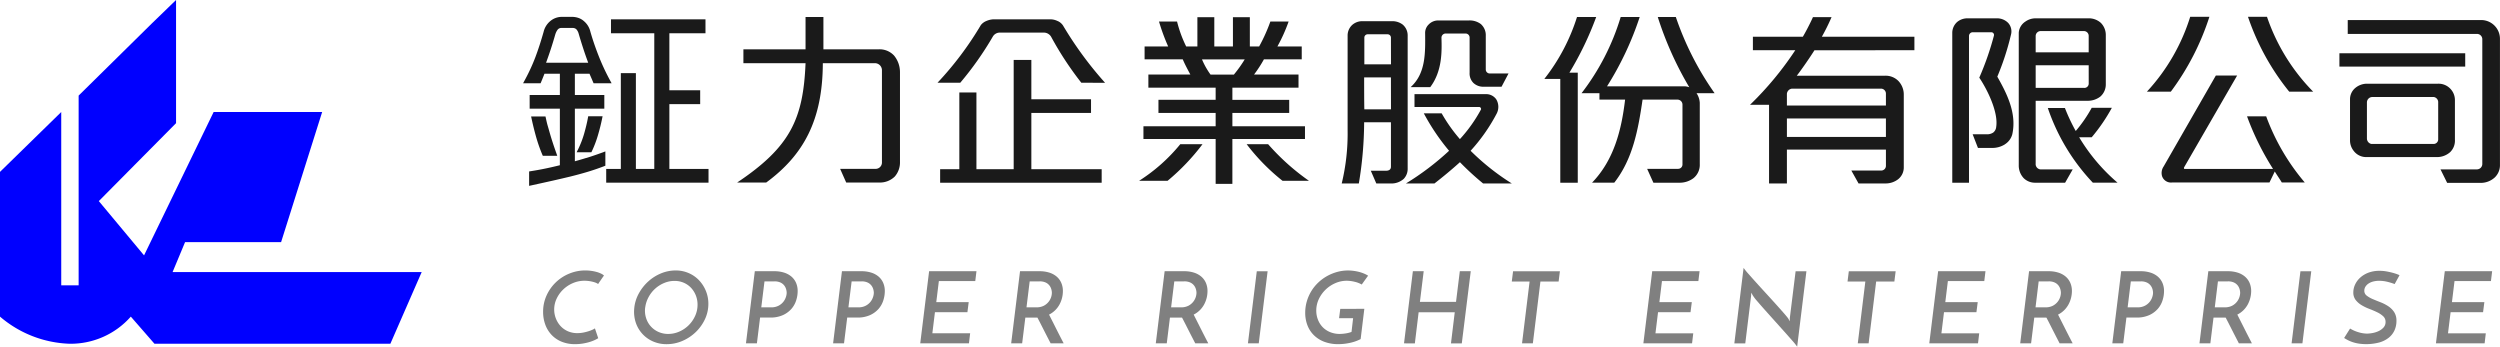 <svg xmlns="http://www.w3.org/2000/svg" width="300.249" height="41.631" viewBox="0 0 300.249 41.631">
  <g id="logo" transform="translate(-627.123 -491.017)">
    <g id="Group_57" data-name="Group 57" transform="translate(689.948 493.036)">
      <path id="Path_146" data-name="Path 146" d="M768.948,525.8c-.117-.323-.239-.678-.363-1.053s-.236-.731-.34-1.087-.2-.708-.3-1.045-.167-.646-.226-.916l-.054-.248h-1.728l.076.348c.167.772.353,1.511.551,2.2a18.507,18.507,0,0,0,.694,1.979l.086.2h1.734Z" transform="translate(-764.977 -509.484)" fill="#1a1a1a"/>
      <path id="Path_147" data-name="Path 147" d="M771.426,512.369h0c-.445.138-.905.273-1.369.4v-6.314h3.538v-1.648h-3.538v-2.551h1.76c.048.12.1.238.15.355.083.188.161.372.237.553l.1.233h2.163l-.3-.558a26.1,26.1,0,0,1-1.283-2.8c-.388-.994-.714-1.951-.966-2.842a2.345,2.345,0,0,0-.752-1.239,1.944,1.944,0,0,0-.694-.409,2.421,2.421,0,0,0-.77-.122h-1.164a2.167,2.167,0,0,0-1.458.526,2.4,2.4,0,0,0-.778,1.279c-.315,1.108-.642,2.115-.972,2.994a21.985,21.985,0,0,1-1.189,2.614l-.3.558h2.1l.1-.234c.077-.184.153-.372.23-.564q.068-.17.136-.344h1.849v2.551h-3.629v1.648h3.629v6.789c-.541.135-1.081.26-1.6.369-.6.127-1.2.237-1.773.327l-.32.051v1.731l.46-.1q1.256-.274,2.376-.526c.748-.168,1.469-.338,2.142-.5.688-.171,1.358-.353,1.991-.541s1.3-.414,1.944-.659l.244-.093v-1.718l-.51.188c-.566.209-1.163.41-1.772.6m-3.448-15.409a.567.567,0,0,1,.49-.205h1.278a.644.644,0,0,1,.472.154,1.251,1.251,0,0,1,.271.489c.166.574.35,1.174.548,1.782.188.58.394,1.169.611,1.751h-5.062c.188-.51.374-1.045.554-1.591.19-.578.378-1.192.559-1.826a1.951,1.951,0,0,1,.277-.554" transform="translate(-763.841 -495.42)" fill="#1a1a1a"/>
      <path id="Path_148" data-name="Path 148" d="M779.224,521.41l-.048.254c-.1.55-.249,1.153-.429,1.792a11.562,11.562,0,0,1-.715,1.876l-.2.4h1.772l.092-.194a13.091,13.091,0,0,0,.7-1.866c.2-.672.36-1.318.483-1.919l.071-.346Z" transform="translate(-771.405 -509.463)" fill="#1a1a1a"/>
      <path id="Path_149" data-name="Path 149" d="M793.148,514.033v-7.778h3.7v-1.671h-3.7V497.74h4.337v-1.672H786.136v1.672h5.2v16.294h-2.209v-11.5h-1.808v11.5h-1.757v1.648H797.85v-1.648Z" transform="translate(-775.582 -495.766)" fill="#1a1a1a"/>
      <path id="Path_150" data-name="Path 150" d="M838.718,514.609a2.526,2.526,0,0,1-1.849.731h-3.994l-.73-1.644h4.2a.76.76,0,0,0,.822-.73V501.851a.848.848,0,0,0-.868-.845h-6.231c-.023,6.824-2.3,11.024-6.8,14.334h-3.492c6.391-4.268,7.943-7.646,8.216-14.334h-7.463V499.34h7.463v-3.88h2.146v3.88h6.687a2.36,2.36,0,0,1,1.8.754,3.138,3.138,0,0,1,.708,2.031v10.727a2.568,2.568,0,0,1-.616,1.757" transform="translate(-794.071 -495.437)" fill="#1a1a1a"/>
      <path id="Path_151" data-name="Path 151" d="M889.417,503.679a38.974,38.974,0,0,1-3.629-5.523,1.019,1.019,0,0,0-.845-.5H879.6a.969.969,0,0,0-.8.456,38.835,38.835,0,0,1-3.926,5.569H872.14a39.225,39.225,0,0,0,5.2-6.915,1.579,1.579,0,0,1,.662-.5,2.408,2.408,0,0,1,.868-.205h6.755a2,2,0,0,1,.891.183,1.464,1.464,0,0,1,.707.57,43.794,43.794,0,0,0,5.044,6.87Zm-16.958,12.005v-1.62h2.306v-9.221h2.053v9.221h4.474V500.94h2.122v4.724h7.167v1.644h-7.167v6.756h8.445v1.62Z" transform="translate(-822.374 -495.76)" fill="#1a1a1a"/>
      <path id="Path_152" data-name="Path 152" d="M928.251,515.16h-3.423a20.752,20.752,0,0,0,4.952-4.4h2.67a26.216,26.216,0,0,1-4.2,4.4m7.783-5.021v5.386h-2.009v-5.386h-8.672V508.61h8.672v-1.6h-6.869v-1.575h6.869v-1.461h-8.079V502.4h5.043c-.319-.594-.662-1.232-.913-1.826H925.49v-1.552h2.83a24.409,24.409,0,0,1-1.1-2.99h2.169a14.7,14.7,0,0,0,1.095,2.99h1.347v-3.515h2.032v3.515H936.1v-3.515h2.031v3.515h1.119a20.422,20.422,0,0,0,1.346-2.99h2.191a19.335,19.335,0,0,1-1.346,2.99h2.922v1.552h-4.542a15.443,15.443,0,0,1-1.186,1.826h5.341v1.575h-7.942v1.461h6.824v1.575h-6.824v1.6h8.719v1.529Zm-3.651-9.563a9.191,9.191,0,0,0,1.027,1.826h2.807a15.36,15.36,0,0,0,1.3-1.826Zm9.677,14.584a24.537,24.537,0,0,1-4.314-4.4h2.579a27.367,27.367,0,0,0,4.907,4.4Z" transform="translate(-850.85 -495.464)" fill="#1a1a1a"/>
      <path id="Path_153" data-name="Path 153" d="M985.229,515.389a2.207,2.207,0,0,1-1.574.548h-1.712l-.661-1.529h1.825c.342,0,.593-.137.593-.479v-5.341h-3.218a45.338,45.338,0,0,1-.638,7.349h-2.055a25.433,25.433,0,0,0,.708-6.368V498.181a1.723,1.723,0,0,1,.57-1.3,1.816,1.816,0,0,1,1.256-.434h3.515a2.036,2.036,0,0,1,1.278.411,1.712,1.712,0,0,1,.593,1.369v15.908a1.737,1.737,0,0,1-.479,1.255M983.7,503.2h-3.218c0,1,0,2.9.023,3.834h3.2Zm0-4.769a.4.4,0,0,0-.41-.411h-2.373a.4.4,0,0,0-.411.411v3.2h3.2Zm11.07,17.505a33.179,33.179,0,0,1-2.784-2.556c-.982.89-2.032,1.757-3.059,2.556H985.5a32.3,32.3,0,0,0,5.182-3.926,25.943,25.943,0,0,1-3.036-4.5h2.145a18.736,18.736,0,0,0,2.192,3.1,17.642,17.642,0,0,0,2.533-3.56.242.242,0,0,0-.205-.3H986.53V505.21h8.514a1.477,1.477,0,0,1,1.3.616,1.756,1.756,0,0,1,.023,1.78,21.135,21.135,0,0,1-3.1,4.405,28.311,28.311,0,0,0,4.952,3.926Zm2.214-11.617H994.86a1.727,1.727,0,0,1-1.255-.456,1.6,1.6,0,0,1-.457-1.232v-4.246a.482.482,0,0,0-.5-.456h-2.4a.5.5,0,0,0-.479.5c.046,1.6.114,3.993-1.346,5.934h-2.351c1.826-1.666,1.758-4.109,1.735-6.527a1.4,1.4,0,0,1,.433-1,1.587,1.587,0,0,1,1.141-.479h3.7a2.231,2.231,0,0,1,1.415.434,1.777,1.777,0,0,1,.594,1.415v4.04a.475.475,0,0,0,.433.479h2.3Z" transform="translate(-879.474 -495.921)" fill="#1a1a1a"/>
      <path id="Path_154" data-name="Path 154" d="M1033.763,502.147h1v13.215h-2.1V502.9h-1.917a23.35,23.35,0,0,0,3.926-7.441h2.305a38.392,38.392,0,0,1-3.219,6.688m15.269,2.465a2.284,2.284,0,0,1,.389,1.164v7.349a2.052,2.052,0,0,1-.754,1.689,2.765,2.765,0,0,1-1.734.548h-3.081l-.753-1.667h3.72a.522.522,0,0,0,.524-.548V506a.6.6,0,0,0-.547-.616h-4.245c-.525,3.583-1.164,7.121-3.4,9.974h-2.669c2.625-2.717,3.537-6.3,3.97-9.974h-3.081v-.776h-2.146a28.351,28.351,0,0,0,4.7-9.152h2.282a37.537,37.537,0,0,1-3.925,8.33h9.311a1.716,1.716,0,0,1,.571.114,40.6,40.6,0,0,1-3.789-8.444h2.169a35.951,35.951,0,0,0,4.656,9.152Z" transform="translate(-908.099 -495.437)" fill="#1a1a1a"/>
      <path id="Path_155" data-name="Path 155" d="M1092.244,499.481c-.5.8-1.552,2.328-2.123,3.058h10.613a2.148,2.148,0,0,1,1.575.617,2.36,2.36,0,0,1,.662,1.689v8.673a1.8,1.8,0,0,1-.685,1.46,2.438,2.438,0,0,1-1.506.5h-3.241l-.867-1.552h3.538a.565.565,0,0,0,.617-.571v-1.94h-11.892v4.063h-2.145v-9.449h-2.282a38.874,38.874,0,0,0,5.432-6.551h-5.09v-1.62h6c.3-.5.914-1.666,1.21-2.351h2.236a25.068,25.068,0,0,1-1.164,2.351h11.115v1.62Zm8.582,5.181a.6.6,0,0,0-.571-.571h-10.682a.684.684,0,0,0-.639.616v1.415h11.892Zm0,3.013h-11.891v2.214h11.891Z" transform="translate(-937.153 -495.465)" fill="#1a1a1a"/>
      <path id="Path_156" data-name="Path 156" d="M1143.691,510.94a2.816,2.816,0,0,1-1.552.434h-1.69l-.638-1.643h1.62a1.334,1.334,0,0,0,.845-.2.958.958,0,0,0,.365-.685c.273-1.758-1.05-4.451-2.031-5.912a34.694,34.694,0,0,0,1.757-5.043.324.324,0,0,0-.3-.411h-2.282a.451.451,0,0,0-.411.456v17.62h-2.009V497.565a1.753,1.753,0,0,1,.593-1.323,1.92,1.92,0,0,1,1.278-.434h3.492a1.859,1.859,0,0,1,1.347.548,1.512,1.512,0,0,1,.342,1.415,31.829,31.829,0,0,1-1.643,5.044c1.164,2.054,2.35,4.405,1.8,6.915a2.033,2.033,0,0,1-.89,1.209m11.457-5.729a2.444,2.444,0,0,1-1.575.5h-6.185v7.532a.645.645,0,0,0,.731.708h3.719l-.913,1.6h-3.583a1.928,1.928,0,0,1-1.392-.547,2.211,2.211,0,0,1-.593-1.575V497.52a1.74,1.74,0,0,1,.8-1.324,2.106,2.106,0,0,1,1.256-.388h6.276a2.153,2.153,0,0,1,1.529.548,2.066,2.066,0,0,1,.593,1.483v5.866a1.935,1.935,0,0,1-.662,1.505m-1.393-7.3a.577.577,0,0,0-.616-.571h-5.158a.6.6,0,0,0-.594.594v1.963h6.367Zm0,3.538h-6.367v2.715h5.8a.521.521,0,0,0,.57-.548Zm.5,14.1a24.366,24.366,0,0,1-5.409-8.97h2.054a21.69,21.69,0,0,0,1.3,2.761,16.285,16.285,0,0,0,1.917-2.784h2.42a21.226,21.226,0,0,1-2.42,3.537h-1.506a22.036,22.036,0,0,0,4.61,5.455Z" transform="translate(-965.723 -495.626)" fill="#1a1a1a"/>
      <path id="Path_157" data-name="Path 157" d="M1191.107,504.4h-2.876a23.5,23.5,0,0,0,5.2-8.992h2.306a30.817,30.817,0,0,1-4.633,8.992m13.328,10.91c-.182-.32-.616-.936-.844-1.324l-.639,1.324h-11.709a1.129,1.129,0,0,1-1.187-.753,1.371,1.371,0,0,1,.183-1.164l6.276-10.933h2.556l-6.368,11.024c-.045.091-.023.2.069.2h10.613a32.569,32.569,0,0,1-3.127-6.322h2.3a26.17,26.17,0,0,0,4.633,7.942Zm.89-10.91a29.08,29.08,0,0,1-4.953-8.992h2.282a23.708,23.708,0,0,0,5.546,8.992Z" transform="translate(-993.213 -495.411)" fill="#1a1a1a"/>
      <path id="Path_158" data-name="Path 158" d="M1238.541,500.249h15.11v1.6h-15.11Zm18.67,14.9a2.49,2.49,0,0,1-1.781.662h-3.948l-.8-1.62h4.359a.655.655,0,0,0,.662-.685V498.537a.64.64,0,0,0-.662-.616h-15.5v-1.666h16a2.262,2.262,0,0,1,2.282,2.191v15.178a2.042,2.042,0,0,1-.616,1.529m-5.364-3.036a2.369,2.369,0,0,1-1.712.593h-8.49a1.871,1.871,0,0,1-1.392-.753,2.009,2.009,0,0,1-.434-1.278v-4.953a1.763,1.763,0,0,1,.617-1.3,2.194,2.194,0,0,1,1.461-.525h8.489a1.94,1.94,0,0,1,1.324.457,1.963,1.963,0,0,1,.708,1.552v4.725a1.921,1.921,0,0,1-.571,1.483m-1.438-6.048a.632.632,0,0,0-.525-.571h-7.372a.654.654,0,0,0-.662.616v4.359a.675.675,0,0,0,.526.662h7.508a.547.547,0,0,0,.525-.525Z" transform="translate(-1020.404 -495.867)" fill="#1a1a1a"/>
      <path id="Path_159" data-name="Path 159" d="M775.689,569.834a4,4,0,0,1-.437.232,4.758,4.758,0,0,1-.627.233,6.37,6.37,0,0,1-.794.179,5.59,5.59,0,0,1-.914.072,4.176,4.176,0,0,1-1.649-.305,3.439,3.439,0,0,1-1.207-.836,3.57,3.57,0,0,1-.741-1.236,4.423,4.423,0,0,1-.251-1.493,4.682,4.682,0,0,1,.418-1.983,5.093,5.093,0,0,1,2.736-2.623,4.99,4.99,0,0,1,1.911-.376,5.284,5.284,0,0,1,1.356.18,3.116,3.116,0,0,1,.538.2,1.316,1.316,0,0,1,.352.233c-.072.1-.13.176-.173.239s-.09.13-.137.2-.1.146-.161.233-.138.2-.233.346a1.333,1.333,0,0,0-.346-.179,3.564,3.564,0,0,0-.424-.119,4.391,4.391,0,0,0-.448-.073c-.152-.015-.29-.023-.418-.023a3.5,3.5,0,0,0-1.4.287,3.837,3.837,0,0,0-1.158.765,3.668,3.668,0,0,0-.789,1.1,3.054,3.054,0,0,0-.293,1.309,2.951,2.951,0,0,0,.2,1.063,2.853,2.853,0,0,0,.556.908,2.639,2.639,0,0,0,.872.627,2.776,2.776,0,0,0,1.159.233,3.745,3.745,0,0,0,.729-.072,5.447,5.447,0,0,0,.645-.168,4.051,4.051,0,0,0,.484-.191,1.147,1.147,0,0,0,.245-.143Z" transform="translate(-766.667 -531.237)" fill="gray"/>
      <path id="Path_160" data-name="Path 160" d="M792.873,566.13a4.6,4.6,0,0,1,.556-1.7,5.463,5.463,0,0,1,1.123-1.416,5.269,5.269,0,0,1,1.523-.961,4.558,4.558,0,0,1,1.768-.353,3.846,3.846,0,0,1,1.56.317,3.765,3.765,0,0,1,1.243.865,4.132,4.132,0,0,1,.818,1.273,4.014,4.014,0,0,1,.3,1.547,4.287,4.287,0,0,1-.418,1.869,5.207,5.207,0,0,1-1.111,1.542,5.333,5.333,0,0,1-1.595,1.052,4.714,4.714,0,0,1-1.882.388,3.984,3.984,0,0,1-1.679-.346,3.753,3.753,0,0,1-2.067-2.353,4.174,4.174,0,0,1-.137-1.721m1.3.012a2.9,2.9,0,0,0,.1,1.236,2.688,2.688,0,0,0,1.476,1.692,2.817,2.817,0,0,0,1.189.25,3.273,3.273,0,0,0,1.332-.281,3.689,3.689,0,0,0,1.123-.759,3.735,3.735,0,0,0,.777-1.117,3.213,3.213,0,0,0,.293-1.356,2.972,2.972,0,0,0-.209-1.117,2.9,2.9,0,0,0-.573-.909,2.63,2.63,0,0,0-.872-.608,2.743,2.743,0,0,0-1.105-.221,3.2,3.2,0,0,0-1.249.25,3.739,3.739,0,0,0-1.876,1.7,3.528,3.528,0,0,0-.4,1.242" transform="translate(-779.515 -531.237)" fill="gray"/>
      <path id="Path_161" data-name="Path 161" d="M822.083,570.566l1.063-8.662h2.366a3.782,3.782,0,0,1,1.135.162,2.542,2.542,0,0,1,.878.466,2.089,2.089,0,0,1,.568.753,2.455,2.455,0,0,1,.2,1.021,3.642,3.642,0,0,1-.179,1.1,2.844,2.844,0,0,1-.573,1.022,3.038,3.038,0,0,1-1.022.747,3.592,3.592,0,0,1-1.523.293H823.78l-.382,3.094Zm1.84-4.324h1.183a1.872,1.872,0,0,0,.884-.191,1.819,1.819,0,0,0,.573-.46,1.787,1.787,0,0,0,.311-.568,1.741,1.741,0,0,0,.1-.514,1.647,1.647,0,0,0-.072-.46,1.309,1.309,0,0,0-.239-.454,1.215,1.215,0,0,0-.448-.34,1.666,1.666,0,0,0-.711-.132h-1.195Z" transform="translate(-795.319 -531.349)" fill="gray"/>
      <path id="Path_162" data-name="Path 162" d="M844.859,570.566l1.063-8.662h2.366a3.775,3.775,0,0,1,1.135.162,2.54,2.54,0,0,1,.879.466,2.086,2.086,0,0,1,.567.753,2.447,2.447,0,0,1,.2,1.021,3.655,3.655,0,0,1-.179,1.1,2.859,2.859,0,0,1-.573,1.022,3.036,3.036,0,0,1-1.022.747,3.592,3.592,0,0,1-1.523.293h-1.219l-.382,3.094Zm1.84-4.324h1.183a1.872,1.872,0,0,0,.884-.191,1.818,1.818,0,0,0,.573-.46,1.8,1.8,0,0,0,.311-.568,1.741,1.741,0,0,0,.1-.514,1.649,1.649,0,0,0-.072-.46,1.318,1.318,0,0,0-.239-.454,1.219,1.219,0,0,0-.448-.34,1.668,1.668,0,0,0-.711-.132h-1.195Z" transform="translate(-807.629 -531.349)" fill="gray"/>
      <path id="Path_163" data-name="Path 163" d="M867.635,570.567,868.7,561.9h5.687l-.143,1.183h-4.373l-.311,2.533h3.895l-.155,1.207h-3.9l-.311,2.533h4.54l-.143,1.207Z" transform="translate(-819.939 -531.349)" fill="gray"/>
      <path id="Path_164" data-name="Path 164" d="M891.4,570.566l1.063-8.662h2.366a3.777,3.777,0,0,1,1.135.162,2.538,2.538,0,0,1,.878.466,2.089,2.089,0,0,1,.568.753,2.449,2.449,0,0,1,.2,1.021,3.391,3.391,0,0,1-.388,1.559,2.96,2.96,0,0,1-.514.7,2.9,2.9,0,0,1-.759.549q.383.753.842,1.667t.914,1.786h-1.565c-.127-.246-.261-.505-.4-.776s-.277-.539-.412-.806l-.4-.789q-.2-.388-.376-.722H893.1l-.382,3.094Zm1.84-4.324h1.183a1.908,1.908,0,0,0,.884-.186,1.8,1.8,0,0,0,.98-1.548,1.645,1.645,0,0,0-.072-.46,1.318,1.318,0,0,0-.239-.454,1.222,1.222,0,0,0-.448-.34,1.668,1.668,0,0,0-.711-.132h-1.195Z" transform="translate(-832.783 -531.349)" fill="gray"/>
      <path id="Path_165" data-name="Path 165" d="M929.2,570.566l1.063-8.662h2.366a3.777,3.777,0,0,1,1.135.162,2.537,2.537,0,0,1,.878.466,2.087,2.087,0,0,1,.568.753,2.447,2.447,0,0,1,.2,1.021,3.391,3.391,0,0,1-.388,1.559,2.96,2.96,0,0,1-.514.7,2.9,2.9,0,0,1-.759.549q.383.753.842,1.667t.914,1.786h-1.565c-.127-.246-.261-.505-.4-.776s-.277-.539-.412-.806l-.4-.789q-.2-.388-.376-.722H930.9l-.382,3.094Zm1.84-4.324h1.183a1.908,1.908,0,0,0,.884-.186,1.8,1.8,0,0,0,.98-1.548,1.647,1.647,0,0,0-.072-.46,1.318,1.318,0,0,0-.239-.454,1.22,1.22,0,0,0-.448-.34,1.664,1.664,0,0,0-.71-.132h-1.195Z" transform="translate(-853.215 -531.349)" fill="gray"/>
      <path id="Path_166" data-name="Path 166" d="M954.342,561.906h1.3l-1.064,8.662h-1.3Z" transform="translate(-866.227 -531.35)" fill="gray"/>
      <path id="Path_167" data-name="Path 167" d="M975.351,566.308l-.442,3.633a4.984,4.984,0,0,1-1.255.448,6.541,6.541,0,0,1-1.434.161,4.656,4.656,0,0,1-1.667-.281,3.591,3.591,0,0,1-1.249-.783,3.325,3.325,0,0,1-.783-1.194,4.123,4.123,0,0,1-.269-1.505,4.893,4.893,0,0,1,.2-1.4,5.043,5.043,0,0,1,1.386-2.252,5.289,5.289,0,0,1,1.057-.771,5.5,5.5,0,0,1,1.207-.489,4.892,4.892,0,0,1,1.29-.173,5.12,5.12,0,0,1,.639.042,5.744,5.744,0,0,1,.645.119,4.471,4.471,0,0,1,.61.2,3.241,3.241,0,0,1,.519.263l-.765,1.063a3,3,0,0,0-.848-.328,4.067,4.067,0,0,0-.968-.125,3.388,3.388,0,0,0-1.338.281,3.9,3.9,0,0,0-1.171.771,3.857,3.857,0,0,0-.824,1.141,3.211,3.211,0,0,0-.311,1.4,2.956,2.956,0,0,0,.2,1.081,2.676,2.676,0,0,0,.562.891,2.61,2.61,0,0,0,.89.6,2.985,2.985,0,0,0,1.171.221,4.947,4.947,0,0,0,.663-.054,3.532,3.532,0,0,0,.747-.186l.191-1.649h-1.685l.143-1.123Z" transform="translate(-874.321 -531.237)" fill="gray"/>
      <path id="Path_168" data-name="Path 168" d="M994.072,570.567l1.063-8.663h1.3l-.454,3.68h4.337l.454-3.68h1.315q-.024.156-.072.58t-.126,1.01q-.077.586-.161,1.3t-.18,1.446c-.064.49-.124.971-.179,1.446s-.109.905-.161,1.3-.094.727-.126,1.01-.056.476-.072.58h-1.3l.454-3.74h-4.337l-.454,3.74Z" transform="translate(-888.275 -531.349)" fill="gray"/>
      <path id="Path_169" data-name="Path 169" d="M1028.012,561.906l-.155,1.241h-2.186l-.908,7.421h-1.3l.908-7.421h-2.139l.155-1.241Z" transform="translate(-903.493 -531.35)" fill="gray"/>
      <path id="Path_170" data-name="Path 170" d="M1056.627,570.567l1.063-8.663h5.687l-.144,1.183h-4.373l-.31,2.533h3.894l-.155,1.207h-3.9l-.311,2.533h4.54l-.143,1.207Z" transform="translate(-922.084 -531.349)" fill="gray"/>
      <path id="Path_171" data-name="Path 171" d="M1089.054,561.427l-1.111,9.056a8.071,8.071,0,0,0-.561-.693q-.418-.477-.968-1.093l-1.165-1.3q-.616-.686-1.165-1.3t-.956-1.093a5.223,5.223,0,0,1-.526-.692l-.18-.311-.011.382-.7,5.711h-1.314l1.111-9.069a7.821,7.821,0,0,0,.561.693q.419.478.968,1.087t1.165,1.278q.614.669,1.158,1.273t.956,1.075q.413.471.556.675l.18.334.011-.406.693-5.6Z" transform="translate(-934.929 -530.871)" fill="gray"/>
      <path id="Path_172" data-name="Path 172" d="M1115.761,561.906l-.155,1.241h-2.186l-.907,7.421h-1.3l.907-7.421h-2.139l.155-1.241Z" transform="translate(-950.919 -531.35)" fill="gray"/>
      <path id="Path_173" data-name="Path 173" d="M1131.351,570.567l1.063-8.663h5.687l-.144,1.183h-4.373l-.31,2.533h3.894l-.155,1.207h-3.895l-.311,2.533h4.54l-.143,1.207Z" transform="translate(-962.47 -531.349)" fill="gray"/>
      <path id="Path_174" data-name="Path 174" d="M1155.115,570.566l1.064-8.662h2.365a3.772,3.772,0,0,1,1.135.162,2.529,2.529,0,0,1,.878.466,2.088,2.088,0,0,1,.568.753,2.447,2.447,0,0,1,.2,1.021,3.432,3.432,0,0,1-.1.783,3.383,3.383,0,0,1-.294.776,2.933,2.933,0,0,1-.514.7,2.9,2.9,0,0,1-.758.549q.382.753.842,1.667t.915,1.786h-1.566c-.128-.246-.261-.505-.4-.776s-.276-.539-.412-.806l-.4-.789c-.131-.259-.257-.5-.377-.722h-1.457l-.382,3.094Zm1.84-4.324h1.183a1.905,1.905,0,0,0,.884-.186,1.8,1.8,0,0,0,.98-1.548,1.672,1.672,0,0,0-.071-.46,1.343,1.343,0,0,0-.24-.454,1.22,1.22,0,0,0-.448-.34,1.67,1.67,0,0,0-.71-.132h-1.2Z" transform="translate(-975.314 -531.349)" fill="gray"/>
      <path id="Path_175" data-name="Path 175" d="M1179.19,570.566l1.064-8.662h2.365a3.778,3.778,0,0,1,1.135.162,2.531,2.531,0,0,1,.878.466,2.084,2.084,0,0,1,.568.753,2.449,2.449,0,0,1,.2,1.021,3.658,3.658,0,0,1-.18,1.1,2.845,2.845,0,0,1-.573,1.022,3.022,3.022,0,0,1-1.021.747,3.587,3.587,0,0,1-1.524.293h-1.218l-.382,3.094Zm1.84-4.324h1.183a1.871,1.871,0,0,0,.884-.191,1.8,1.8,0,0,0,.573-.46,1.757,1.757,0,0,0,.311-.568,1.71,1.71,0,0,0,.1-.514,1.676,1.676,0,0,0-.071-.46,1.327,1.327,0,0,0-.24-.454,1.224,1.224,0,0,0-.448-.34,1.667,1.667,0,0,0-.71-.132h-1.2Z" transform="translate(-988.326 -531.349)" fill="gray"/>
      <path id="Path_176" data-name="Path 176" d="M1201.966,570.566l1.064-8.662h2.365a3.778,3.778,0,0,1,1.135.162,2.533,2.533,0,0,1,.878.466,2.087,2.087,0,0,1,.568.753,2.447,2.447,0,0,1,.2,1.021,3.406,3.406,0,0,1-.1.783,3.359,3.359,0,0,1-.293.776,2.971,2.971,0,0,1-.514.7,2.891,2.891,0,0,1-.759.549q.383.753.842,1.667t.914,1.786h-1.566c-.127-.246-.261-.505-.4-.776s-.277-.539-.412-.806-.269-.531-.4-.789-.256-.5-.376-.722h-1.458l-.382,3.094Zm1.84-4.324h1.183a1.906,1.906,0,0,0,.884-.186,1.8,1.8,0,0,0,.98-1.548,1.659,1.659,0,0,0-.071-.46,1.334,1.334,0,0,0-.239-.454,1.226,1.226,0,0,0-.448-.34,1.667,1.667,0,0,0-.71-.132h-1.2Z" transform="translate(-1000.636 -531.349)" fill="gray"/>
      <path id="Path_177" data-name="Path 177" d="M1227.106,561.906h1.3l-1.063,8.662h-1.3Z" transform="translate(-1013.649 -531.35)" fill="gray"/>
      <path id="Path_178" data-name="Path 178" d="M1246.426,562.327l-.585,1.063a7.052,7.052,0,0,0-.937-.286,4.126,4.126,0,0,0-.915-.107,2.833,2.833,0,0,0-.729.089,1.816,1.816,0,0,0-.568.25,1.259,1.259,0,0,0-.364.377.883.883,0,0,0-.131.466.724.724,0,0,0,.287.6,3.17,3.17,0,0,0,.717.412q.43.185.926.377a4.9,4.9,0,0,1,.926.471,2.521,2.521,0,0,1,.717.7,1.871,1.871,0,0,1,.287,1.07,2.72,2.72,0,0,1-.233,1.135,2.406,2.406,0,0,1-.687.884,3.214,3.214,0,0,1-1.135.574,6.2,6.2,0,0,1-2.515.132,4.637,4.637,0,0,1-.735-.185,4.058,4.058,0,0,1-.568-.245c-.163-.088-.3-.167-.411-.239l.716-1.135a4.078,4.078,0,0,0,1,.442,3.636,3.636,0,0,0,1.04.168,3.791,3.791,0,0,0,.633-.066,2.961,2.961,0,0,0,.735-.227,1.893,1.893,0,0,0,.6-.431.964.964,0,0,0,.251-.687.885.885,0,0,0-.287-.675,2.89,2.89,0,0,0-.717-.477q-.43-.209-.932-.4a5.891,5.891,0,0,1-.932-.447,2.582,2.582,0,0,1-.716-.622,1.449,1.449,0,0,1-.287-.925,2.216,2.216,0,0,1,.209-.926,2.585,2.585,0,0,1,.609-.831,3.078,3.078,0,0,1,.986-.6,3.73,3.73,0,0,1,1.35-.227,4.663,4.663,0,0,1,.83.072q.4.072.729.161t.55.173a2.345,2.345,0,0,1,.281.12" transform="translate(-1021.069 -531.293)" fill="gray"/>
      <path id="Path_179" data-name="Path 179" d="M1263.768,570.567l1.063-8.663h5.687l-.144,1.183H1266l-.31,2.533h3.894l-.155,1.207h-3.9l-.311,2.533h4.54l-.143,1.207Z" transform="translate(-1034.038 -531.349)" fill="gray"/>
    </g>
    <path id="Path_180" data-name="Path 180" d="M634.477,504.471l-7.354,7.188v17.383a13.5,13.5,0,0,0,8.357,3.259,9.622,9.622,0,0,0,7.354-3.259l2.841,3.259h28.331l3.761-8.608H647.849l1.5-3.593h11.533l4.931-15.629H652.78l-8.357,17.217-5.432-6.519,9.276-9.36V491.017l-2.925,2.832-8.775,8.648v22.785h-2.089Z" transform="translate(0 0)" fill="blue"/>
  </g>
</svg>
